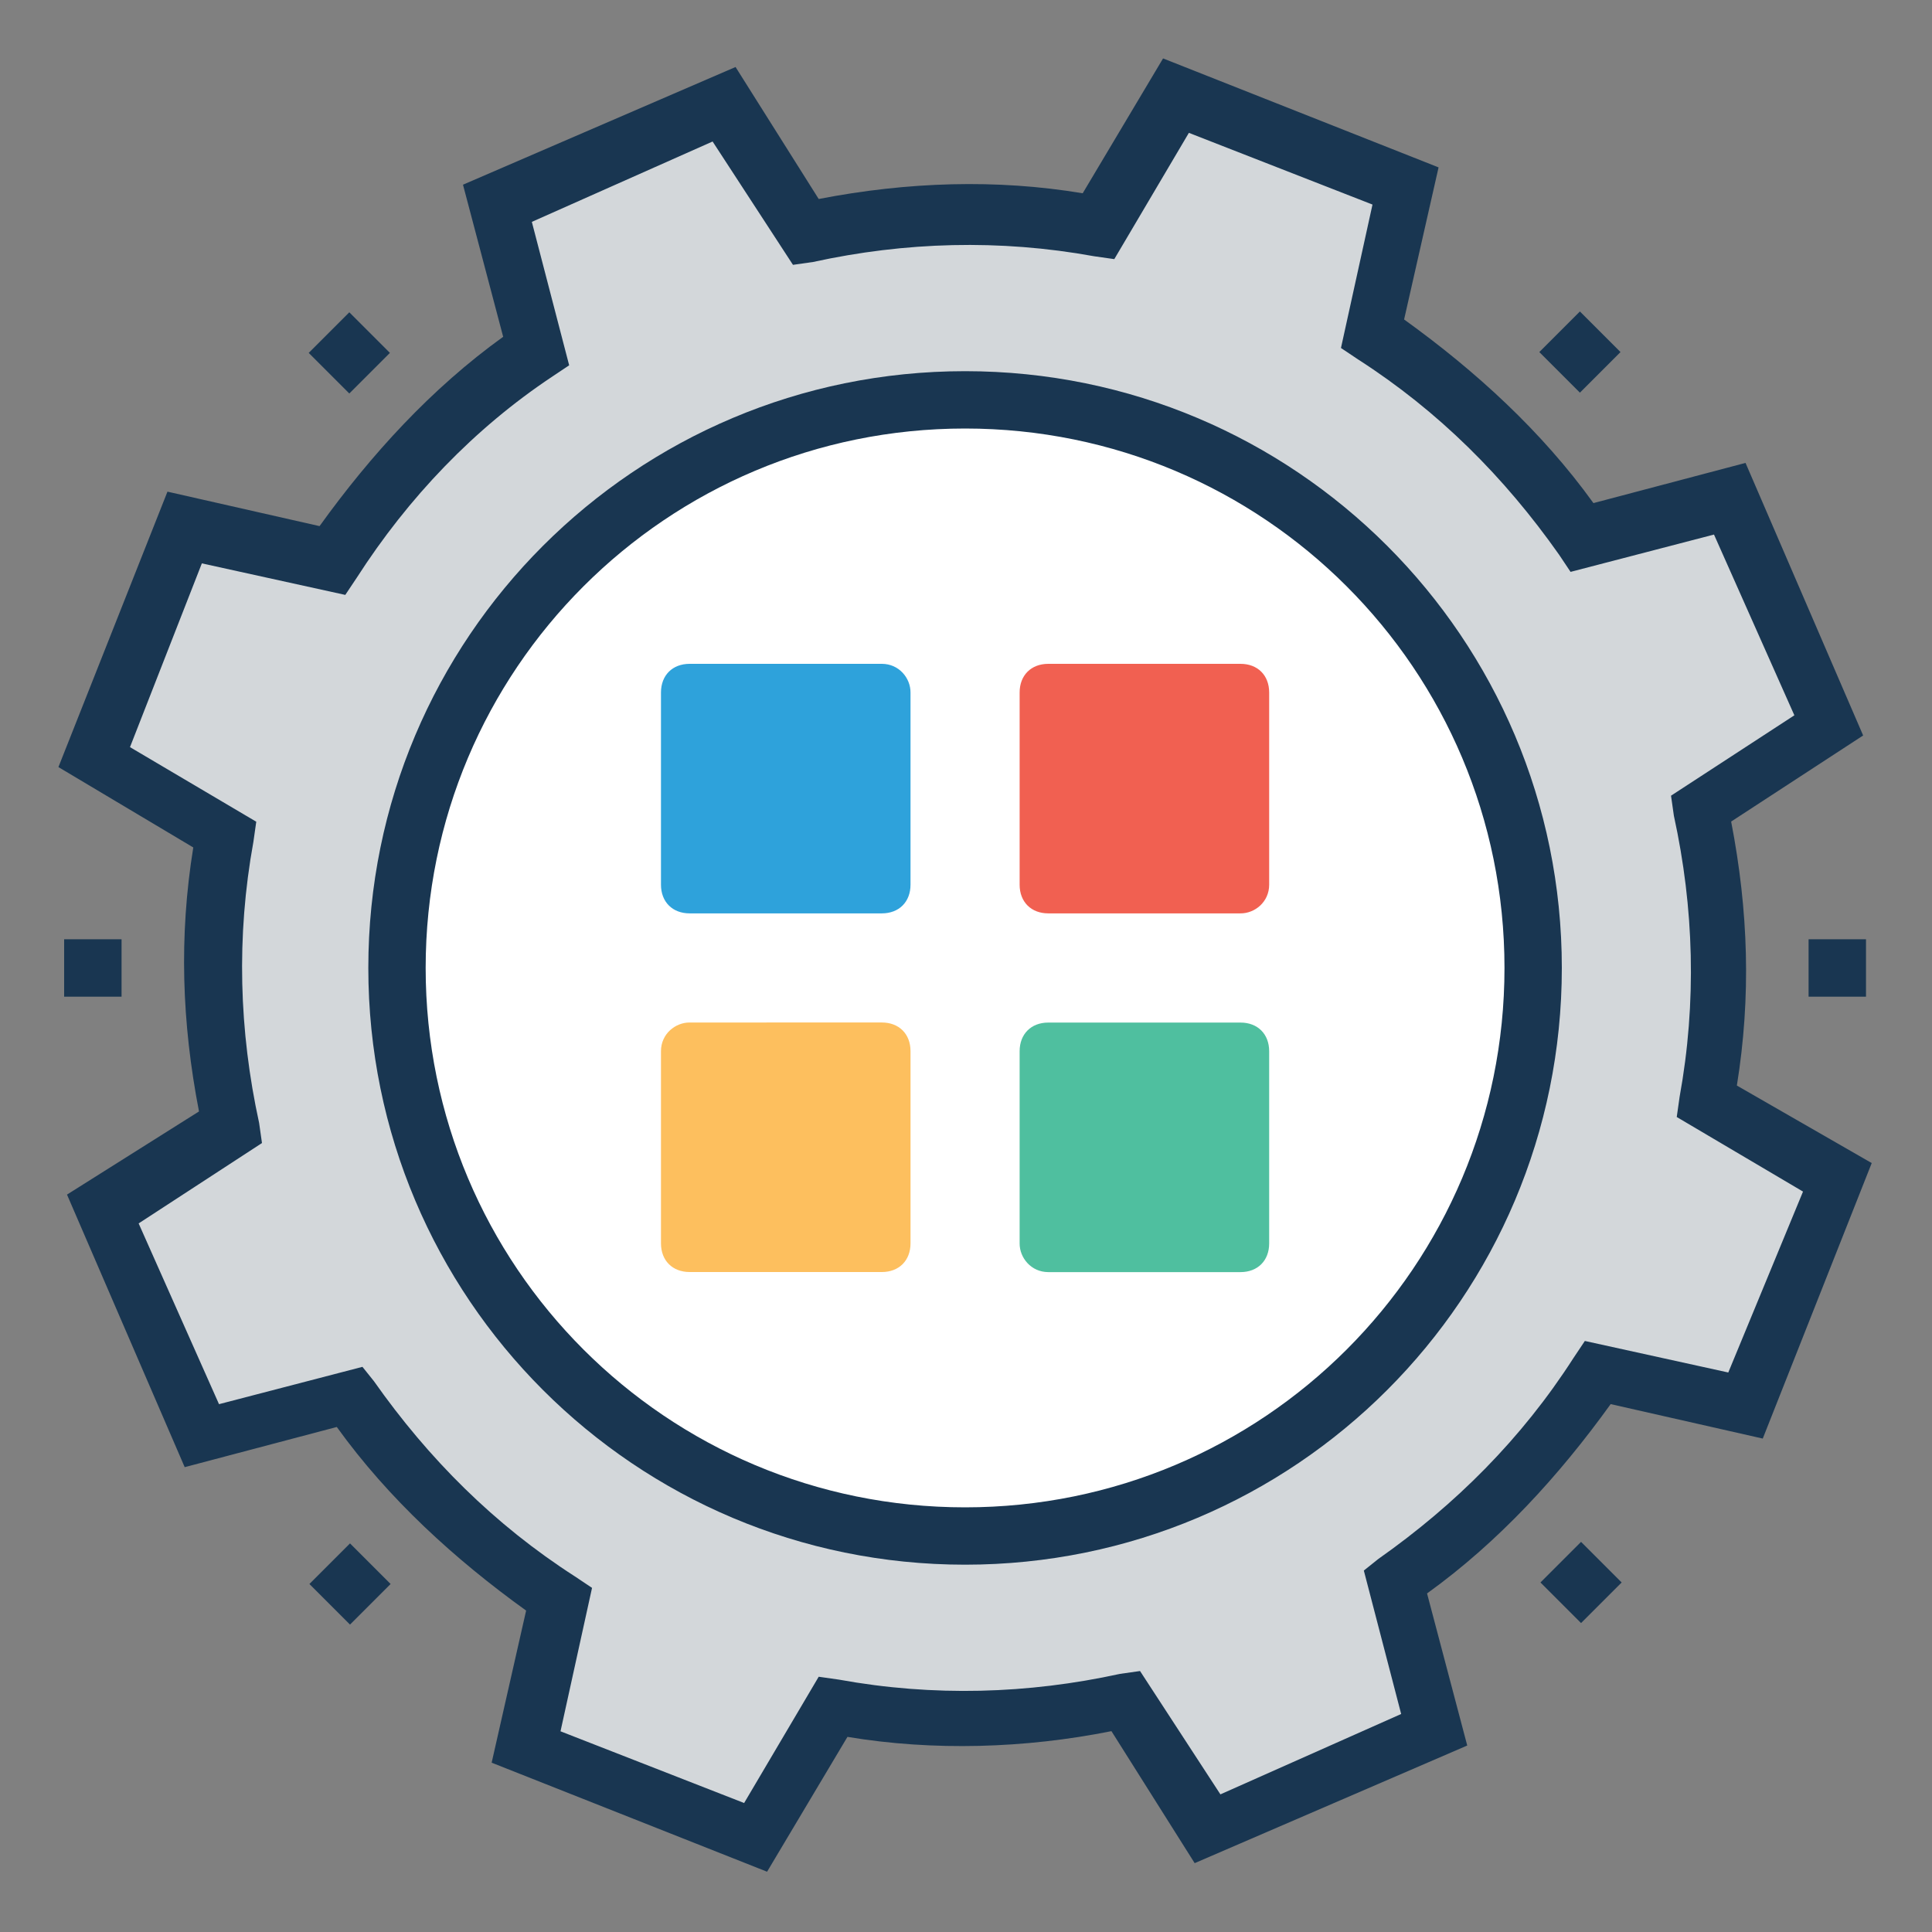 <?xml version="1.0" encoding="utf-8"?>
<!-- Generator: Adobe Illustrator 21.1.0, SVG Export Plug-In . SVG Version: 6.00 Build 0)  -->
<svg version="1.1" id="Layer_1" xmlns="http://www.w3.org/2000/svg" xmlns:xlink="http://www.w3.org/1999/xlink" x="0px" y="0px"
	 viewBox="0 0 2500 2500" style="enable-background:new 0 0 2500 2500;" xml:space="preserve">
<rect x="0" y="0" width="2500" height="2500" fill="#808080" stroke="none"/>
<style type="text/css">
	.st0{fill:#193651;}
	.st1{fill:#D3D7DA;}
	.st2{fill:#FFFFFF;}
	.st3{fill:#FDBF5E;}
	.st4{fill:#F16051;}
	.st5{fill:#2EA2DB;}
	.st6{fill:#4FBF9F;}
</style>
<g>
	<rect x="83" y="1215.4" class="st0" width="74.3" height="74.3"/>
	<rect x="2340.3" y="1215.4" class="st0" width="74.3" height="74.3"/>
	
		<rect x="416" y="2012.7" transform="matrix(0.707 -0.707 0.707 0.707 -1316.708 920.809)" class="st0" width="74.3" height="74.3"/>
	
		<rect x="2007.5" y="418.3" transform="matrix(0.707 -0.707 0.707 0.707 276.82 1579.129)" class="st0" width="74.3" height="74.3"/>
	
		<rect x="2009.2" y="2010.6" transform="matrix(0.707 -0.707 0.707 0.707 -848.638 2046.709)" class="st0" width="74.3" height="74.3"/>
	
		<rect x="414.9" y="419.5" transform="matrix(0.707 -0.707 0.707 0.707 -190.447 453.388)" class="st0" width="74.3" height="74.3"/>
</g>
<path class="st1" d="M2065.6,1776l193.1,40.8l115.1-297L2203,1419.6c22.3-126.2,18.6-256.2-7.4-378.7l167.1-107.7l-129.9-293.3
	L2047,695.6c-70.5-104-163.4-193.1-271-259.9l40.8-193.1l-297-115.1l-100.2,170.8c-126.2-22.3-256.2-18.6-378.7,7.4L933.2,138.7
	L639.9,268.7L688.2,458c-104,70.5-193.1,163.4-259.9,271l-193.1-40.8l-115.1,297l170.8,100.2c-22.3,126.2-18.6,256.2,7.4,378.7
	l-167.1,107.7l129.9,293.3l189.3-48.3c70.5,104,163.4,193.1,271,259.9l-40.8,193.1l297,115.1l100.2-170.8
	c126.2,22.3,256.2,18.6,378.7-7.4l107.7,167.1l293.3-129.9l-52-193.1C1909.7,1976.5,1998.8,1887.4,2065.6,1776z"/>
<circle class="st2" cx="1248.8" cy="1252.5" r="735.1"/>
<g>
	<path class="st0" d="M2247.5,1404.7c18.6-115.1,14.9-226.5-7.4-341.6l170.8-111.4l-152.2-352.7l-196.8,52
		c-66.8-92.8-152.2-170.8-245-237.6l44.6-196.8L1505,75.6l-104,174.5c-111.4-18.6-226.5-14.9-341.6,7.4L951.8,86.7L599.1,239
		l52,196.8c-92.8,66.8-170.8,152.2-237.6,245l-196.8-44.6L75.6,992.6l174.5,104c-18.6,115.1-14.9,226.5,7.4,341.6L86.7,1545.8
		L239,1898.5l196.8-52c66.8,92.8,152.2,170.8,245,237.6l-44.6,196.8L992.6,2422l104-174.5c111.4,18.6,230.2,14.9,341.6-7.4
		l107.7,170.8l352.7-152.2l-52-196.8c92.8-66.8,170.8-152.2,237.6-245l196.8,44.6L2422,1505L2247.5,1404.7z M2236.4,1776
		l-185.6-40.8l-14.9,22.3c-66.8,104-152.2,189.3-252.5,259.9l-18.6,14.9l48.3,185.6l-233.9,104l-104-159.6l-26,3.7
		c-118.8,26-241.3,29.7-363.8,7.4l-26-3.7l-96.5,163.4l-237.6-92.8l40.8-185.6l-22.3-14.9c-104-66.8-189.3-152.2-259.9-252.5
		l-14.9-18.6l-185.6,48.3l-104-233.9l159.6-104l-3.7-26c-26-118.8-29.7-241.3-7.4-363.8l3.7-26l-163.4-96.5L261.2,729l185.6,40.8
		l14.9-22.3c66.8-104,152.2-193.1,252.5-259.9l22.3-14.9l-48.3-185.6l233.9-104l104,159.6l26-3.7c118.8-26,241.3-29.7,363.8-7.4
		l26,3.7l96.5-163.4l237.6,92.8l-40.8,185.6l22.3,14.9c104,66.8,189.3,152.2,259.9,252.5l14.9,22.3l185.6-48.3l104,233.9l-159.6,104
		l3.7,26c26,118.8,29.7,241.3,7.4,363.8l-3.7,26l163.4,96.5L2236.4,1776z"/>
	<path class="st0" d="M1248.8,480.3c-427,0-772.2,345.3-772.2,772.2s345.3,772.2,772.2,772.2s772.2-345.3,772.2-772.2
		S1675.8,480.3,1248.8,480.3z M1248.8,1950.5c-386.1,0-698-311.9-698-698s311.9-698,698-698s698,311.9,698,698
		S1634.9,1950.5,1248.8,1950.5z"/>
</g>
<path class="st3" d="M855.3,1360.2v248.7c0,22.3,14.9,37.1,37.1,37.1h248.7c22.3,0,37.1-14.9,37.1-37.1v-248.7
	c0-22.3-14.9-37.1-37.1-37.1H892.4C873.8,1323.1,855.3,1337.9,855.3,1360.2z"/>
<path class="st4" d="M1642.3,1144.8V896.1c0-22.3-14.9-37.1-37.1-37.1h-248.7c-22.3,0-37.1,14.9-37.1,37.1v248.7
	c0,22.3,14.9,37.1,37.1,37.1h248.7C1623.8,1182,1642.3,1167.1,1642.3,1144.8z"/>
<path class="st5" d="M1141.1,859H892.4c-22.3,0-37.1,14.9-37.1,37.1v248.7c0,22.3,14.9,37.1,37.1,37.1h248.7
	c22.3,0,37.1-14.9,37.1-37.1V896.1C1178.3,877.5,1163.4,859,1141.1,859z"/>
<path class="st6" d="M1356.5,1646.1h248.7c22.3,0,37.1-14.9,37.1-37.1v-248.7c0-22.3-14.9-37.1-37.1-37.1h-248.7
	c-22.3,0-37.1,14.9-37.1,37.1v248.7C1319.3,1627.5,1334.2,1646.1,1356.5,1646.1z"/>
</svg>
